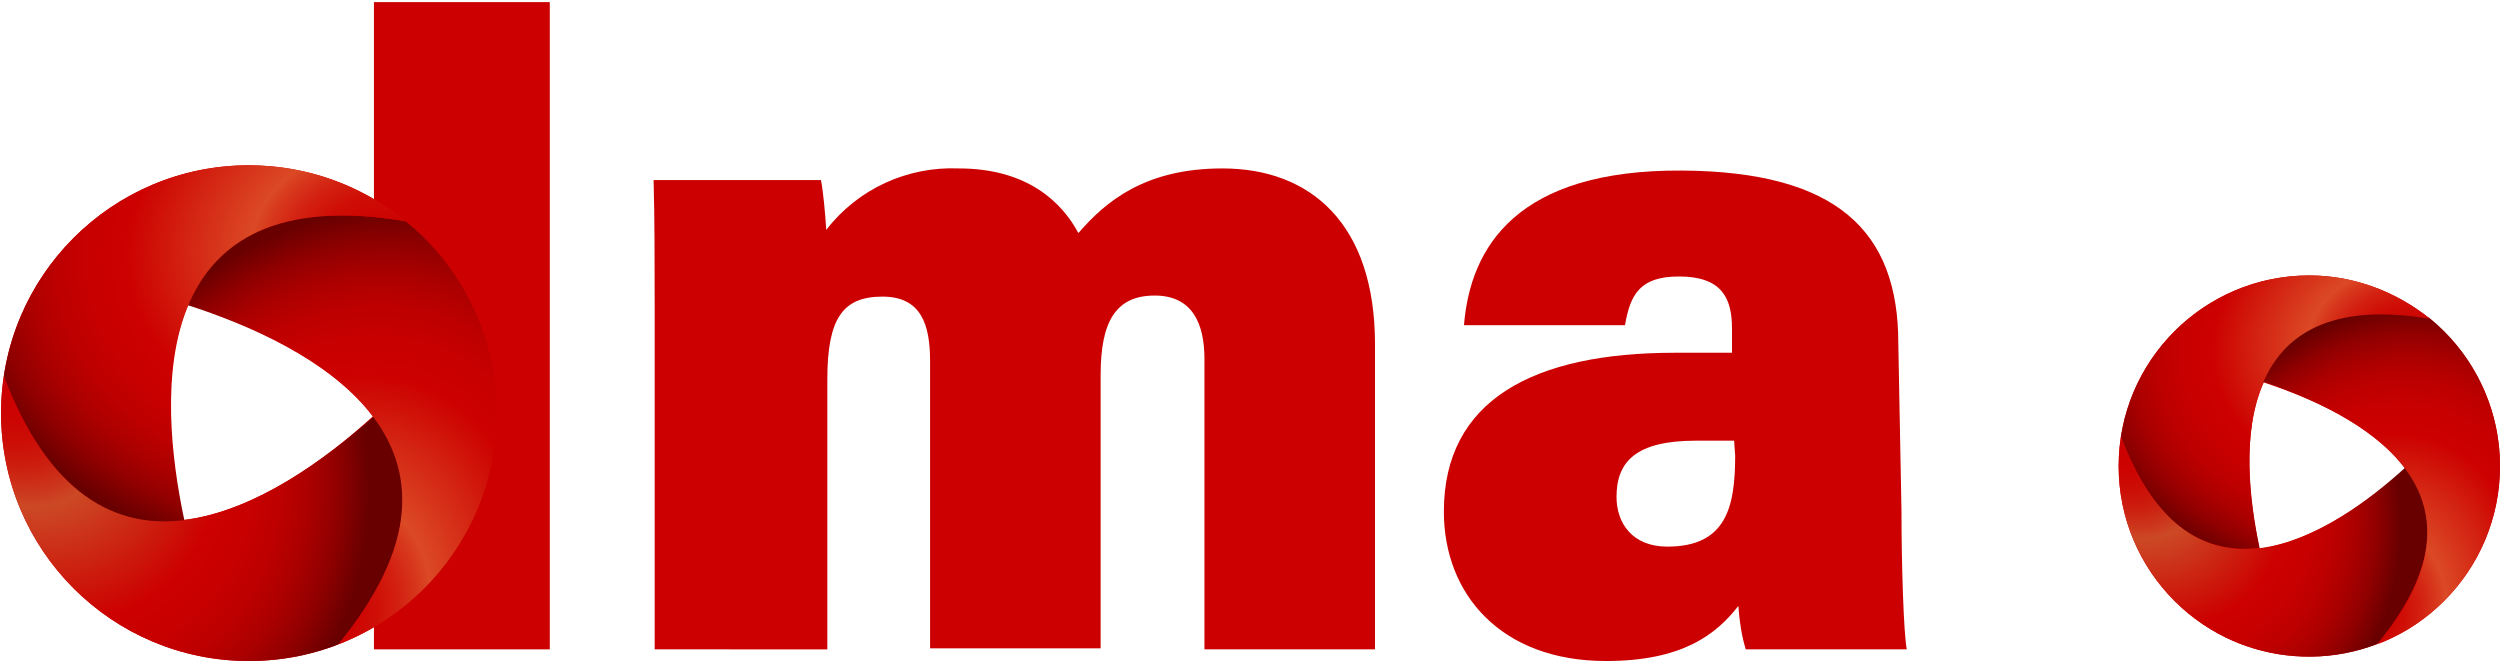 <?xml version="1.0" encoding="utf-8"?>
<!-- Generator: Adobe Illustrator 21.0.0, SVG Export Plug-In . SVG Version: 6.00 Build 0)  -->
<svg version="1.1" xmlns="http://www.w3.org/2000/svg" xmlns:xlink="http://www.w3.org/1999/xlink" x="0px" y="0px"
	 viewBox="0 0 236 63" style="enable-background:new 0 0 236 63;" xml:space="preserve">
<style type="text/css">
	.st0{fill:#CC0000;}
	.st1{clip-path:url(#SVGID_2_);fill:#CC0000;}
	.st2{clip-path:url(#SVGID_2_);fill:url(#SVGID_3_);}
	.st3{clip-path:url(#SVGID_2_);fill:url(#SVGID_4_);}
	.st4{clip-path:url(#SVGID_2_);fill:url(#SVGID_5_);}
	.st5{clip-path:url(#SVGID_7_);fill:#CC0000;}
	.st6{clip-path:url(#SVGID_7_);fill:url(#SVGID_8_);}
	.st7{clip-path:url(#SVGID_7_);fill:url(#SVGID_9_);}
	.st8{clip-path:url(#SVGID_7_);fill:url(#SVGID_10_);}
</style>
<g id="header">
	<title>dma-logo</title>
</g>
<g id="Layer_1">
	<g>
		<rect x="35.3" y="0.2" class="st0" width="16.6" height="61.1"/>
		<path class="st0" d="M179.5,48.2c0,5,0.2,11.6,0.5,13.1h-15.2c-0.4-1.3-0.6-2.7-0.7-4.1c-2.1,2.7-5.3,5.2-12.5,5.2
			c-9.9,0-15.3-6.3-15.3-14.1c0-10.5,8.4-15,21.8-15h5.4V31c0-2.9-1-4.9-5-4.9c-3.7,0-4.6,1.7-5.1,4.6h-15.2
			c0.6-7.4,5-14.7,20.6-14.6c14.6,0.1,20.4,5.7,20.4,16.3L179.5,48.2L179.5,48.2z M163.7,41.6h-3.6c-5.7,0-7.5,2-7.5,5.3
			c0,2.5,1.5,4.7,4.8,4.7c5.6,0,6.4-3.8,6.4-8.6L163.7,41.6L163.7,41.6z"/>
		<path class="st0" d="M61.8,29.1c0-4.1,0-8.4-0.1-12.1h15.8c0.2,1,0.4,3.1,0.5,4.7c3-3.9,7.7-6,12.5-5.8c6.6,0,9.8,3.3,11.3,6.1
			c2.6-3,6.3-6.1,13.6-6.1c8.3,0,14.4,5.2,14.4,16.6v28.8h-16.1V33.9c0-3.3-1.1-6-4.7-6c-3.7,0-5.1,2.5-5.1,7.5v25.8H87.8V34.1
			c0-3.4-0.8-6.1-4.5-6.1s-5.2,2-5.2,7.8v25.5H61.8V29.1z"/>
		<g>
			<defs>
				<circle id="SVGID_1_" cx="23.5" cy="39" r="23.4"/>
			</defs>
			<clipPath id="SVGID_2_">
				<use xlink:href="#SVGID_1_"  style="overflow:visible;"/>
			</clipPath>
			<path class="st1" d="M17.3,49.1c-1.2-6-2.2-14.3,0.5-20.4c5.8,1.9,13.4,5.3,17.4,10.6C30.7,43.4,24,48.3,17.3,49.1z M38.3,20.9
				c-4-3.3-9.2-5.3-14.9-5.3c-11.7,0-21.3,8.5-23.2,19.7c-0.8,5.2,0,10.6,2.8,15.5C9,60.9,21.2,65,31.8,61c4.9-1.8,9.2-5.3,12-10.2
				C49.6,40.7,47.1,28,38.3,20.9z"/>
			
				<radialGradient id="SVGID_3_" cx="936.942" cy="3831.419" r="19.312" gradientTransform="matrix(-1.241 0.97 -1.28 -1.638 6067.234 5403.812)" gradientUnits="userSpaceOnUse">
				<stop  offset="0" style="stop-color:#CC0000"/>
				<stop  offset="7.453486e-02" style="stop-color:#CC0402"/>
				<stop  offset="0.143" style="stop-color:#CC0F07"/>
				<stop  offset="0.208" style="stop-color:#CC2111"/>
				<stop  offset="0.272" style="stop-color:#CC3B1E"/>
				<stop  offset="0.3" style="stop-color:#CC4925"/>
				<stop  offset="0.6" style="stop-color:#CC0000"/>
				<stop  offset="0.686" style="stop-color:#C80000"/>
				<stop  offset="0.765" style="stop-color:#BD0000"/>
				<stop  offset="0.841" style="stop-color:#AB0000"/>
				<stop  offset="0.916" style="stop-color:#910000"/>
				<stop  offset="0.988" style="stop-color:#6F0000"/>
				<stop  offset="1" style="stop-color:#690000"/>
			</radialGradient>
			<path class="st2" d="M0.3,35.3c-0.8,5.2,0,10.6,2.8,15.5C9,60.9,21.2,65,31.8,61c7.8-9.5,7.4-16.6,3.5-21.7
				C26.3,47.3,9,58.6,0.3,35.3z"/>
			
				<radialGradient id="SVGID_4_" cx="1077.34" cy="3554.688" r="19.312" gradientTransform="matrix(1.46 0.59 -0.779 1.927 1227.19 -7426.819)" gradientUnits="userSpaceOnUse">
				<stop  offset="0" style="stop-color:#CC0000"/>
				<stop  offset="7.453486e-02" style="stop-color:#CD0402"/>
				<stop  offset="0.143" style="stop-color:#CF0F07"/>
				<stop  offset="0.208" style="stop-color:#D32111"/>
				<stop  offset="0.272" style="stop-color:#D83B1E"/>
				<stop  offset="0.3" style="stop-color:#DB4925"/>
				<stop  offset="0.6" style="stop-color:#CC0000"/>
				<stop  offset="0.686" style="stop-color:#C80000"/>
				<stop  offset="0.765" style="stop-color:#BD0000"/>
				<stop  offset="0.841" style="stop-color:#AB0000"/>
				<stop  offset="0.916" style="stop-color:#910000"/>
				<stop  offset="0.988" style="stop-color:#6F0000"/>
				<stop  offset="1" style="stop-color:#690000"/>
			</radialGradient>
			<path class="st3" d="M31.8,61c4.9-1.8,9.2-5.3,12-10.2c5.8-10.1,3.3-22.8-5.5-29.9c-12.1-2.1-18,1.9-20.6,7.9
				C29.2,32.5,47.7,41.8,31.8,61z"/>
			
				<radialGradient id="SVGID_5_" cx="1116.788" cy="3360.899" r="19.287" gradientTransform="matrix(-0.219 -1.559 2.058 -0.289 -6636.425 2734.95)" gradientUnits="userSpaceOnUse">
				<stop  offset="0" style="stop-color:#CC0000"/>
				<stop  offset="7.453486e-02" style="stop-color:#CD0402"/>
				<stop  offset="0.143" style="stop-color:#CF0F07"/>
				<stop  offset="0.208" style="stop-color:#D32111"/>
				<stop  offset="0.272" style="stop-color:#D83B1E"/>
				<stop  offset="0.3" style="stop-color:#DB4925"/>
				<stop  offset="0.6" style="stop-color:#CC0000"/>
				<stop  offset="0.686" style="stop-color:#C80000"/>
				<stop  offset="0.765" style="stop-color:#BD0000"/>
				<stop  offset="0.841" style="stop-color:#AB0000"/>
				<stop  offset="0.916" style="stop-color:#910000"/>
				<stop  offset="0.988" style="stop-color:#6F0000"/>
				<stop  offset="1" style="stop-color:#690000"/>
			</radialGradient>
			<path class="st4" d="M38.4,20.9c-4-3.3-9.2-5.3-14.9-5.3c-11.7,0-21.4,8.5-23.2,19.7C4.6,46.8,11,49.9,17.4,49.1
				C14.9,37.3,13.7,16.7,38.4,20.9z"/>
		</g>
	</g>
	<g>
		<defs>
			<circle id="SVGID_6_" cx="218" cy="44" r="18"/>
		</defs>
		<clipPath id="SVGID_7_">
			<use xlink:href="#SVGID_6_"  style="overflow:visible;"/>
		</clipPath>
		<path class="st5" d="M213.3,51.8c-1-4.6-1.7-11,0.4-15.7c4.5,1.5,10.3,4,13.4,8.2C223.5,47.4,218.4,51.1,213.3,51.8z M229.4,30.1
			c-3.1-2.5-7.1-4.1-11.4-4.1c-9,0-16.4,6.5-17.8,15.1c-0.7,4,0,8.2,2.2,11.9c4.5,7.8,13.9,10.9,22,7.8c3.8-1.4,7.1-4.1,9.2-7.8
			C238.1,45.3,236.1,35.6,229.4,30.1z"/>
		
			<radialGradient id="SVGID_8_" cx="870.41" cy="3939.509" r="14.831" gradientTransform="matrix(-1.241 0.97 -1.28 -1.638 6322.825 5651.002)" gradientUnits="userSpaceOnUse">
			<stop  offset="0" style="stop-color:#CC0000"/>
			<stop  offset="7.453486e-02" style="stop-color:#CC0402"/>
			<stop  offset="0.143" style="stop-color:#CC0F07"/>
			<stop  offset="0.208" style="stop-color:#CC2111"/>
			<stop  offset="0.272" style="stop-color:#CC3B1E"/>
			<stop  offset="0.3" style="stop-color:#CC4925"/>
			<stop  offset="0.6" style="stop-color:#CC0000"/>
			<stop  offset="0.686" style="stop-color:#C80000"/>
			<stop  offset="0.765" style="stop-color:#BD0000"/>
			<stop  offset="0.841" style="stop-color:#AB0000"/>
			<stop  offset="0.916" style="stop-color:#910000"/>
			<stop  offset="0.988" style="stop-color:#6F0000"/>
			<stop  offset="1" style="stop-color:#690000"/>
		</radialGradient>
		<path class="st6" d="M200.2,41.1c-0.7,4,0,8.2,2.2,11.9c4.5,7.8,13.9,10.9,22,7.8c6-7.3,5.6-12.7,2.7-16.7
			C220.2,50.4,206.9,59.1,200.2,41.1z"/>
		
			<radialGradient id="SVGID_9_" cx="1016.288" cy="3448.838" r="14.831" gradientTransform="matrix(1.46 0.59 -0.779 1.927 1426.333 -7186.702)" gradientUnits="userSpaceOnUse">
			<stop  offset="0" style="stop-color:#CC0000"/>
			<stop  offset="7.453486e-02" style="stop-color:#CD0402"/>
			<stop  offset="0.143" style="stop-color:#CF0F07"/>
			<stop  offset="0.208" style="stop-color:#D32111"/>
			<stop  offset="0.272" style="stop-color:#D83B1E"/>
			<stop  offset="0.3" style="stop-color:#DB4925"/>
			<stop  offset="0.6" style="stop-color:#CC0000"/>
			<stop  offset="0.686" style="stop-color:#C80000"/>
			<stop  offset="0.765" style="stop-color:#BD0000"/>
			<stop  offset="0.841" style="stop-color:#AB0000"/>
			<stop  offset="0.916" style="stop-color:#910000"/>
			<stop  offset="0.988" style="stop-color:#6F0000"/>
			<stop  offset="1" style="stop-color:#690000"/>
		</radialGradient>
		<path class="st7" d="M224.4,60.9c3.8-1.4,7.1-4.1,9.2-7.9c4.5-7.8,2.5-17.5-4.2-23c-9.3-1.6-13.8,1.5-15.8,6
			C222.4,39,236.6,46.1,224.4,60.9z"/>
		
			<radialGradient id="SVGID_10_" cx="1238.265" cy="3366.78" r="14.811" gradientTransform="matrix(-0.219 -1.559 2.058 -0.289 -6430.606 2935.34)" gradientUnits="userSpaceOnUse">
			<stop  offset="0" style="stop-color:#CC0000"/>
			<stop  offset="7.453486e-02" style="stop-color:#CD0402"/>
			<stop  offset="0.143" style="stop-color:#CF0F07"/>
			<stop  offset="0.208" style="stop-color:#D32111"/>
			<stop  offset="0.272" style="stop-color:#D83B1E"/>
			<stop  offset="0.3" style="stop-color:#DB4925"/>
			<stop  offset="0.6" style="stop-color:#CC0000"/>
			<stop  offset="0.686" style="stop-color:#C80000"/>
			<stop  offset="0.765" style="stop-color:#BD0000"/>
			<stop  offset="0.841" style="stop-color:#AB0000"/>
			<stop  offset="0.916" style="stop-color:#910000"/>
			<stop  offset="0.988" style="stop-color:#6F0000"/>
			<stop  offset="1" style="stop-color:#690000"/>
		</radialGradient>
		<path class="st8" d="M229.4,30.1c-3.1-2.5-7.1-4.1-11.4-4.1c-9,0-16.4,6.6-17.8,15.1c3.3,8.9,8.2,11.2,13.1,10.6
			C211.4,42.7,210.5,26.9,229.4,30.1z"/>
	</g>
</g>
</svg>
